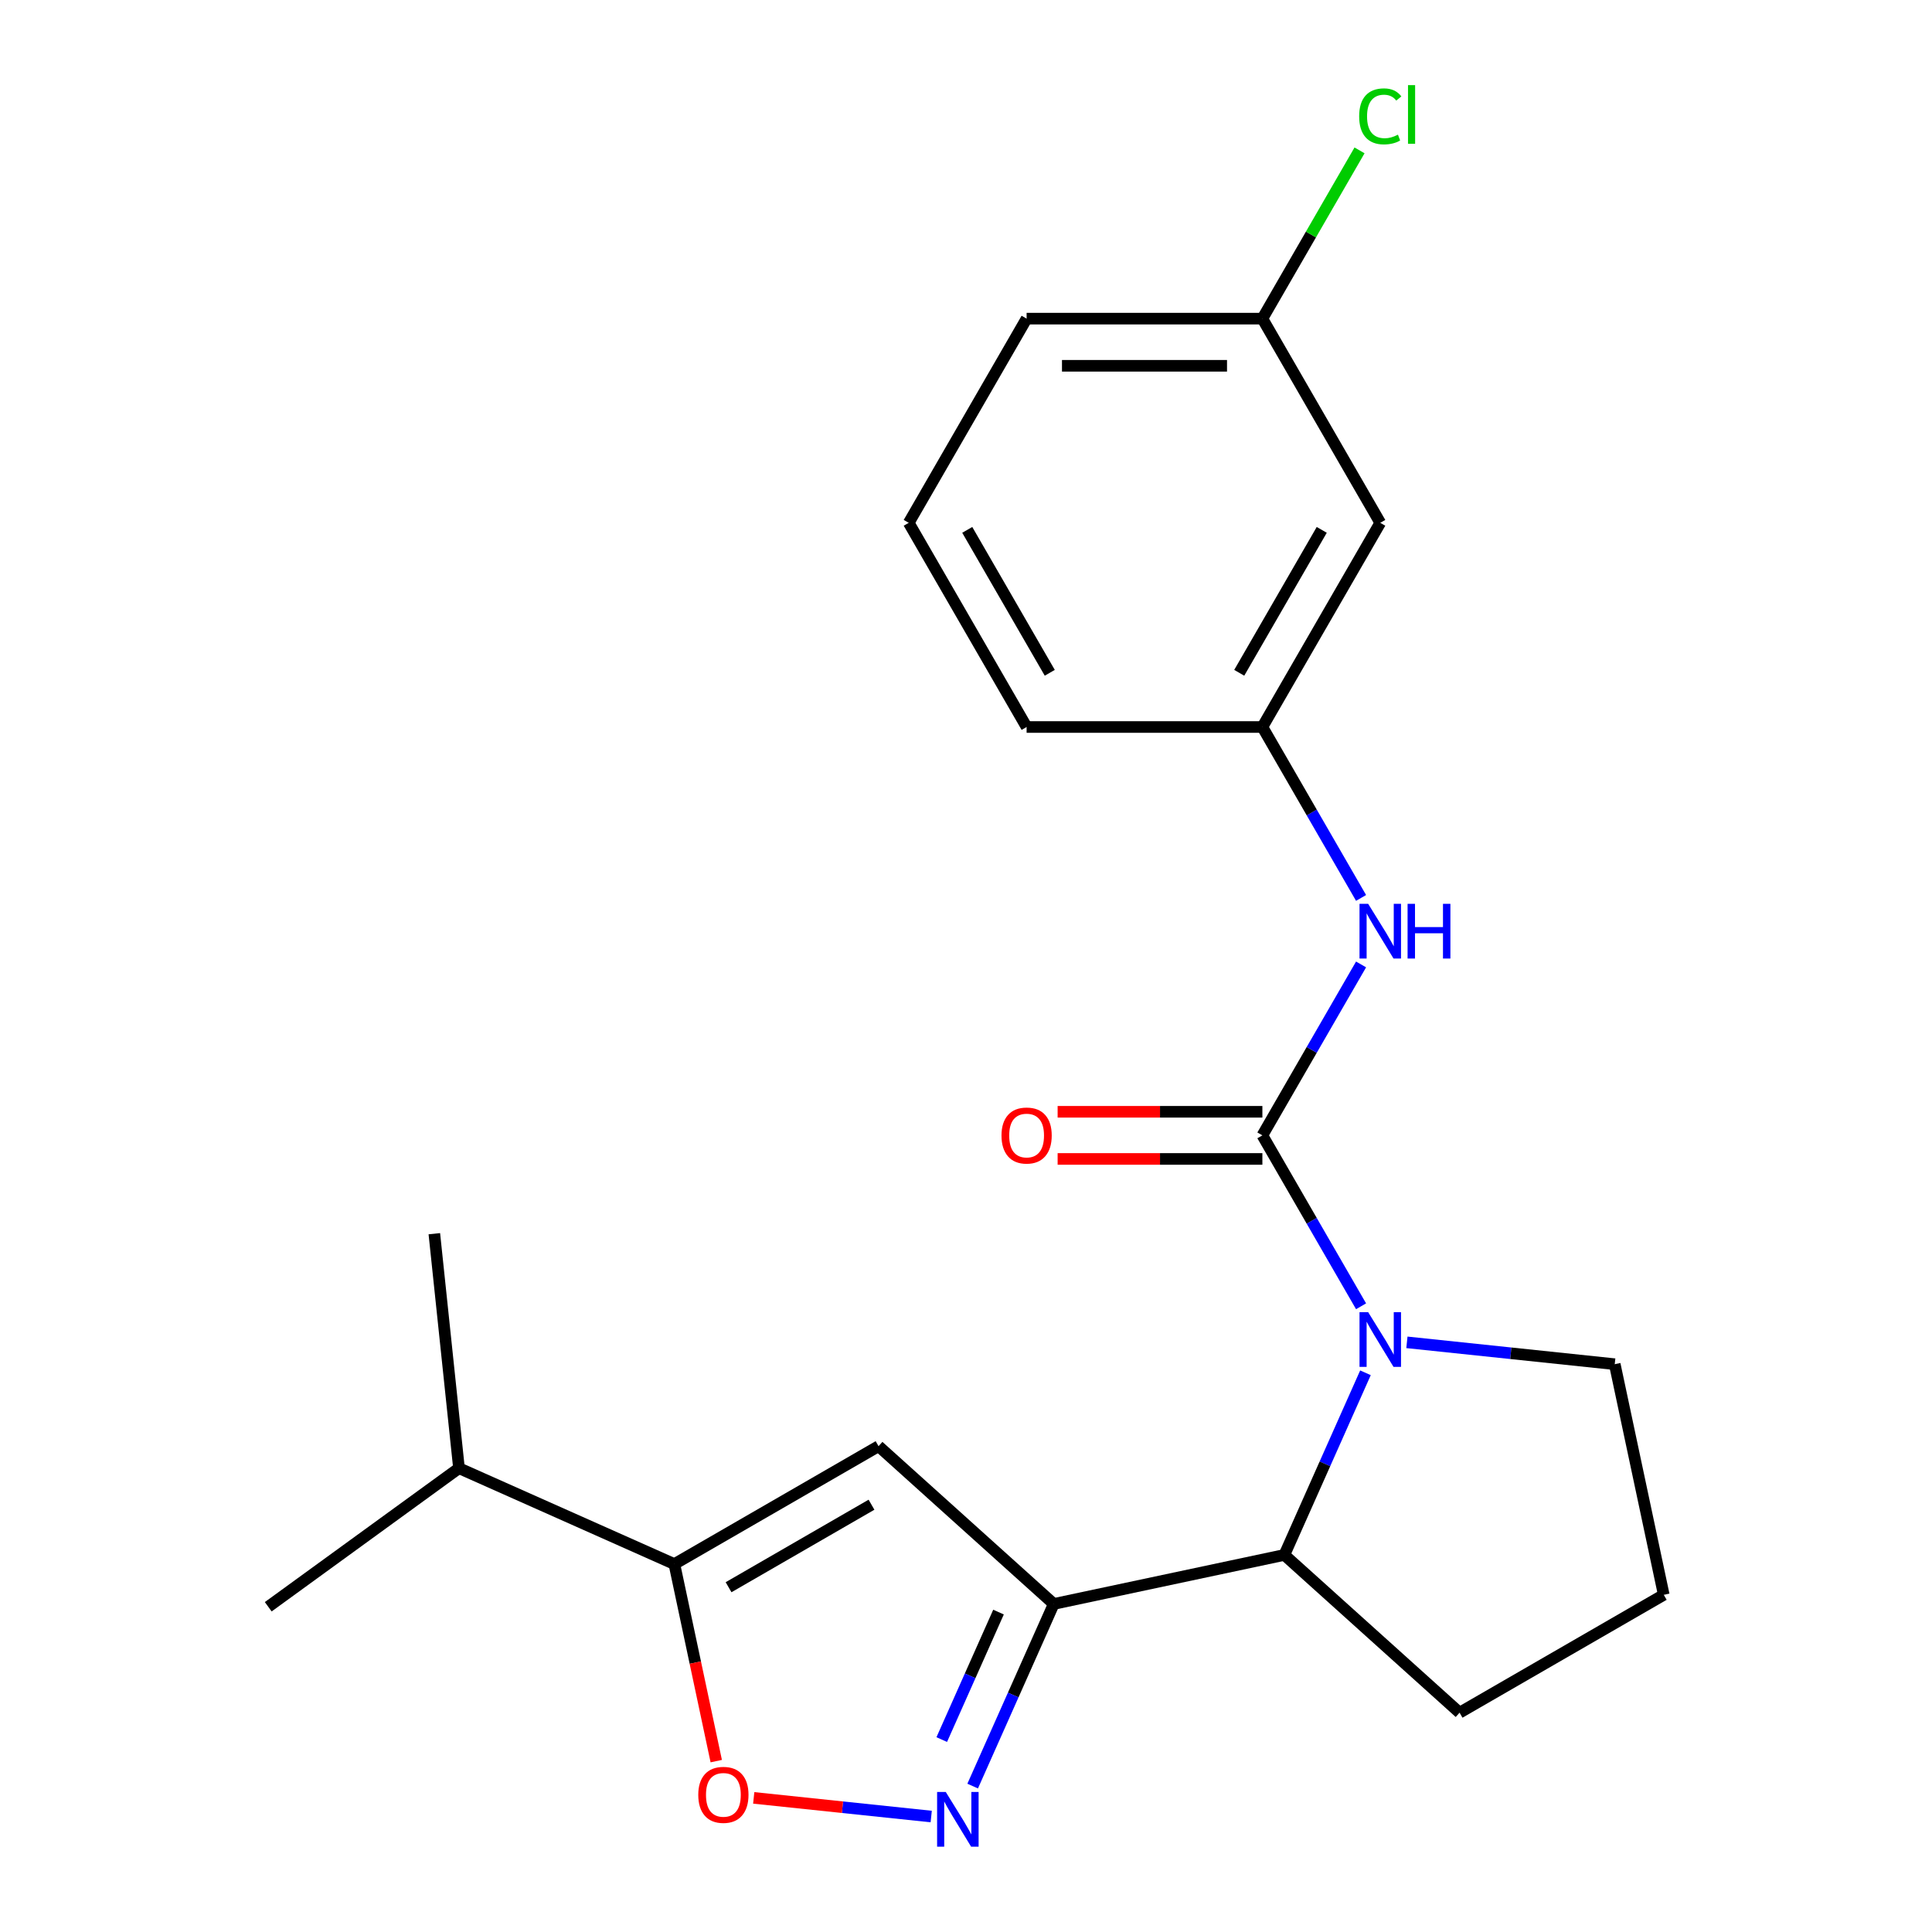 <?xml version='1.0' encoding='iso-8859-1'?>
<svg version='1.1' baseProfile='full'
              xmlns='http://www.w3.org/2000/svg'
                      xmlns:rdkit='http://www.rdkit.org/xml'
                      xmlns:xlink='http://www.w3.org/1999/xlink'
                  xml:space='preserve'
width='1000px' height='1000px' viewBox='0 0 1000 1000'>
<!-- END OF HEADER -->
<rect style='opacity:1.0;fill:#FFFFFF;stroke:none' width='1000' height='1000' x='0' y='0'> </rect>
<path class='bond-0' d='M 653.407,587.662 L 678.947,631.898' style='fill:none;fill-rule:evenodd;stroke:#000000;stroke-width:6px;stroke-linecap:butt;stroke-linejoin:miter;stroke-opacity:1' />
<path class='bond-0' d='M 678.947,631.898 L 704.487,676.135' style='fill:none;fill-rule:evenodd;stroke:#0000FF;stroke-width:6px;stroke-linecap:butt;stroke-linejoin:miter;stroke-opacity:1' />
<path class='bond-7' d='M 653.407,587.662 L 678.947,543.425' style='fill:none;fill-rule:evenodd;stroke:#000000;stroke-width:6px;stroke-linecap:butt;stroke-linejoin:miter;stroke-opacity:1' />
<path class='bond-7' d='M 678.947,543.425 L 704.487,499.189' style='fill:none;fill-rule:evenodd;stroke:#0000FF;stroke-width:6px;stroke-linecap:butt;stroke-linejoin:miter;stroke-opacity:1' />
<path class='bond-8' d='M 653.407,575.459 L 600.416,575.459' style='fill:none;fill-rule:evenodd;stroke:#000000;stroke-width:6px;stroke-linecap:butt;stroke-linejoin:miter;stroke-opacity:1' />
<path class='bond-8' d='M 600.416,575.459 L 547.425,575.459' style='fill:none;fill-rule:evenodd;stroke:#FF0000;stroke-width:6px;stroke-linecap:butt;stroke-linejoin:miter;stroke-opacity:1' />
<path class='bond-8' d='M 653.407,599.865 L 600.416,599.865' style='fill:none;fill-rule:evenodd;stroke:#000000;stroke-width:6px;stroke-linecap:butt;stroke-linejoin:miter;stroke-opacity:1' />
<path class='bond-8' d='M 600.416,599.865 L 547.425,599.865' style='fill:none;fill-rule:evenodd;stroke:#FF0000;stroke-width:6px;stroke-linecap:butt;stroke-linejoin:miter;stroke-opacity:1' />
<path class='bond-5' d='M 706.761,710.557 L 685.774,757.693' style='fill:none;fill-rule:evenodd;stroke:#0000FF;stroke-width:6px;stroke-linecap:butt;stroke-linejoin:miter;stroke-opacity:1' />
<path class='bond-5' d='M 685.774,757.693 L 664.788,804.829' style='fill:none;fill-rule:evenodd;stroke:#000000;stroke-width:6px;stroke-linecap:butt;stroke-linejoin:miter;stroke-opacity:1' />
<path class='bond-12' d='M 728.214,694.795 L 782.001,700.448' style='fill:none;fill-rule:evenodd;stroke:#0000FF;stroke-width:6px;stroke-linecap:butt;stroke-linejoin:miter;stroke-opacity:1' />
<path class='bond-12' d='M 782.001,700.448 L 835.788,706.102' style='fill:none;fill-rule:evenodd;stroke:#000000;stroke-width:6px;stroke-linecap:butt;stroke-linejoin:miter;stroke-opacity:1' />
<path class='bond-1' d='M 545.422,830.201 L 664.788,804.829' style='fill:none;fill-rule:evenodd;stroke:#000000;stroke-width:6px;stroke-linecap:butt;stroke-linejoin:miter;stroke-opacity:1' />
<path class='bond-2' d='M 545.422,830.201 L 524.435,877.337' style='fill:none;fill-rule:evenodd;stroke:#000000;stroke-width:6px;stroke-linecap:butt;stroke-linejoin:miter;stroke-opacity:1' />
<path class='bond-2' d='M 524.435,877.337 L 503.449,924.473' style='fill:none;fill-rule:evenodd;stroke:#0000FF;stroke-width:6px;stroke-linecap:butt;stroke-linejoin:miter;stroke-opacity:1' />
<path class='bond-2' d='M 516.829,834.414 L 502.139,867.41' style='fill:none;fill-rule:evenodd;stroke:#000000;stroke-width:6px;stroke-linecap:butt;stroke-linejoin:miter;stroke-opacity:1' />
<path class='bond-2' d='M 502.139,867.41 L 487.448,900.405' style='fill:none;fill-rule:evenodd;stroke:#0000FF;stroke-width:6px;stroke-linecap:butt;stroke-linejoin:miter;stroke-opacity:1' />
<path class='bond-3' d='M 545.422,830.201 L 454.733,748.545' style='fill:none;fill-rule:evenodd;stroke:#000000;stroke-width:6px;stroke-linecap:butt;stroke-linejoin:miter;stroke-opacity:1' />
<path class='bond-6' d='M 481.995,940.234 L 436.061,935.406' style='fill:none;fill-rule:evenodd;stroke:#0000FF;stroke-width:6px;stroke-linecap:butt;stroke-linejoin:miter;stroke-opacity:1' />
<path class='bond-6' d='M 436.061,935.406 L 390.126,930.578' style='fill:none;fill-rule:evenodd;stroke:#FF0000;stroke-width:6px;stroke-linecap:butt;stroke-linejoin:miter;stroke-opacity:1' />
<path class='bond-4' d='M 454.733,748.545 L 349.05,809.561' style='fill:none;fill-rule:evenodd;stroke:#000000;stroke-width:6px;stroke-linecap:butt;stroke-linejoin:miter;stroke-opacity:1' />
<path class='bond-4' d='M 451.084,778.834 L 377.105,821.545' style='fill:none;fill-rule:evenodd;stroke:#000000;stroke-width:6px;stroke-linecap:butt;stroke-linejoin:miter;stroke-opacity:1' />
<path class='bond-11' d='M 349.05,809.561 L 237.567,759.926' style='fill:none;fill-rule:evenodd;stroke:#000000;stroke-width:6px;stroke-linecap:butt;stroke-linejoin:miter;stroke-opacity:1' />
<path class='bond-24' d='M 349.05,809.561 L 359.889,860.559' style='fill:none;fill-rule:evenodd;stroke:#000000;stroke-width:6px;stroke-linecap:butt;stroke-linejoin:miter;stroke-opacity:1' />
<path class='bond-24' d='M 359.889,860.559 L 370.729,911.557' style='fill:none;fill-rule:evenodd;stroke:#FF0000;stroke-width:6px;stroke-linecap:butt;stroke-linejoin:miter;stroke-opacity:1' />
<path class='bond-15' d='M 664.788,804.829 L 755.476,886.485' style='fill:none;fill-rule:evenodd;stroke:#000000;stroke-width:6px;stroke-linecap:butt;stroke-linejoin:miter;stroke-opacity:1' />
<path class='bond-9' d='M 704.487,464.767 L 678.947,420.531' style='fill:none;fill-rule:evenodd;stroke:#0000FF;stroke-width:6px;stroke-linecap:butt;stroke-linejoin:miter;stroke-opacity:1' />
<path class='bond-9' d='M 678.947,420.531 L 653.407,376.294' style='fill:none;fill-rule:evenodd;stroke:#000000;stroke-width:6px;stroke-linecap:butt;stroke-linejoin:miter;stroke-opacity:1' />
<path class='bond-10' d='M 653.407,376.294 L 714.423,270.611' style='fill:none;fill-rule:evenodd;stroke:#000000;stroke-width:6px;stroke-linecap:butt;stroke-linejoin:miter;stroke-opacity:1' />
<path class='bond-10' d='M 641.423,348.239 L 684.134,274.26' style='fill:none;fill-rule:evenodd;stroke:#000000;stroke-width:6px;stroke-linecap:butt;stroke-linejoin:miter;stroke-opacity:1' />
<path class='bond-18' d='M 653.407,376.294 L 531.374,376.294' style='fill:none;fill-rule:evenodd;stroke:#000000;stroke-width:6px;stroke-linecap:butt;stroke-linejoin:miter;stroke-opacity:1' />
<path class='bond-13' d='M 714.423,270.611 L 653.407,164.927' style='fill:none;fill-rule:evenodd;stroke:#000000;stroke-width:6px;stroke-linecap:butt;stroke-linejoin:miter;stroke-opacity:1' />
<path class='bond-20' d='M 237.567,759.926 L 224.811,638.561' style='fill:none;fill-rule:evenodd;stroke:#000000;stroke-width:6px;stroke-linecap:butt;stroke-linejoin:miter;stroke-opacity:1' />
<path class='bond-21' d='M 237.567,759.926 L 138.84,831.655' style='fill:none;fill-rule:evenodd;stroke:#000000;stroke-width:6px;stroke-linecap:butt;stroke-linejoin:miter;stroke-opacity:1' />
<path class='bond-16' d='M 835.788,706.102 L 861.16,825.468' style='fill:none;fill-rule:evenodd;stroke:#000000;stroke-width:6px;stroke-linecap:butt;stroke-linejoin:miter;stroke-opacity:1' />
<path class='bond-14' d='M 653.407,164.927 L 678.548,121.38' style='fill:none;fill-rule:evenodd;stroke:#000000;stroke-width:6px;stroke-linecap:butt;stroke-linejoin:miter;stroke-opacity:1' />
<path class='bond-14' d='M 678.548,121.38 L 703.69,77.834' style='fill:none;fill-rule:evenodd;stroke:#00CC00;stroke-width:6px;stroke-linecap:butt;stroke-linejoin:miter;stroke-opacity:1' />
<path class='bond-23' d='M 653.407,164.927 L 531.374,164.927' style='fill:none;fill-rule:evenodd;stroke:#000000;stroke-width:6px;stroke-linecap:butt;stroke-linejoin:miter;stroke-opacity:1' />
<path class='bond-23' d='M 635.102,189.333 L 549.679,189.333' style='fill:none;fill-rule:evenodd;stroke:#000000;stroke-width:6px;stroke-linecap:butt;stroke-linejoin:miter;stroke-opacity:1' />
<path class='bond-22' d='M 755.476,886.485 L 861.16,825.468' style='fill:none;fill-rule:evenodd;stroke:#000000;stroke-width:6px;stroke-linecap:butt;stroke-linejoin:miter;stroke-opacity:1' />
<path class='bond-17' d='M 470.357,270.611 L 531.374,376.294' style='fill:none;fill-rule:evenodd;stroke:#000000;stroke-width:6px;stroke-linecap:butt;stroke-linejoin:miter;stroke-opacity:1' />
<path class='bond-17' d='M 500.646,274.26 L 543.358,348.239' style='fill:none;fill-rule:evenodd;stroke:#000000;stroke-width:6px;stroke-linecap:butt;stroke-linejoin:miter;stroke-opacity:1' />
<path class='bond-19' d='M 470.357,270.611 L 531.374,164.927' style='fill:none;fill-rule:evenodd;stroke:#000000;stroke-width:6px;stroke-linecap:butt;stroke-linejoin:miter;stroke-opacity:1' />
<path  class='atom-1' d='M 708.163 679.186
L 717.443 694.186
Q 718.363 695.666, 719.843 698.346
Q 721.323 701.026, 721.403 701.186
L 721.403 679.186
L 725.163 679.186
L 725.163 707.506
L 721.283 707.506
L 711.323 691.106
Q 710.163 689.186, 708.923 686.986
Q 707.723 684.786, 707.363 684.106
L 707.363 707.506
L 703.683 707.506
L 703.683 679.186
L 708.163 679.186
' fill='#0000FF'/>
<path  class='atom-3' d='M 489.526 927.523
L 498.806 942.523
Q 499.726 944.003, 501.206 946.683
Q 502.686 949.363, 502.766 949.523
L 502.766 927.523
L 506.526 927.523
L 506.526 955.843
L 502.646 955.843
L 492.686 939.443
Q 491.526 937.523, 490.286 935.323
Q 489.086 933.123, 488.726 932.443
L 488.726 955.843
L 485.046 955.843
L 485.046 927.523
L 489.526 927.523
' fill='#0000FF'/>
<path  class='atom-7' d='M 361.422 929.008
Q 361.422 922.208, 364.782 918.408
Q 368.142 914.608, 374.422 914.608
Q 380.702 914.608, 384.062 918.408
Q 387.422 922.208, 387.422 929.008
Q 387.422 935.888, 384.022 939.808
Q 380.622 943.688, 374.422 943.688
Q 368.182 943.688, 364.782 939.808
Q 361.422 935.928, 361.422 929.008
M 374.422 940.488
Q 378.742 940.488, 381.062 937.608
Q 383.422 934.688, 383.422 929.008
Q 383.422 923.448, 381.062 920.648
Q 378.742 917.808, 374.422 917.808
Q 370.102 917.808, 367.742 920.608
Q 365.422 923.408, 365.422 929.008
Q 365.422 934.728, 367.742 937.608
Q 370.102 940.488, 374.422 940.488
' fill='#FF0000'/>
<path  class='atom-8' d='M 708.163 467.818
L 717.443 482.818
Q 718.363 484.298, 719.843 486.978
Q 721.323 489.658, 721.403 489.818
L 721.403 467.818
L 725.163 467.818
L 725.163 496.138
L 721.283 496.138
L 711.323 479.738
Q 710.163 477.818, 708.923 475.618
Q 707.723 473.418, 707.363 472.738
L 707.363 496.138
L 703.683 496.138
L 703.683 467.818
L 708.163 467.818
' fill='#0000FF'/>
<path  class='atom-8' d='M 728.563 467.818
L 732.403 467.818
L 732.403 479.858
L 746.883 479.858
L 746.883 467.818
L 750.723 467.818
L 750.723 496.138
L 746.883 496.138
L 746.883 483.058
L 732.403 483.058
L 732.403 496.138
L 728.563 496.138
L 728.563 467.818
' fill='#0000FF'/>
<path  class='atom-9' d='M 518.374 587.742
Q 518.374 580.942, 521.734 577.142
Q 525.094 573.342, 531.374 573.342
Q 537.654 573.342, 541.014 577.142
Q 544.374 580.942, 544.374 587.742
Q 544.374 594.622, 540.974 598.542
Q 537.574 602.422, 531.374 602.422
Q 525.134 602.422, 521.734 598.542
Q 518.374 594.662, 518.374 587.742
M 531.374 599.222
Q 535.694 599.222, 538.014 596.342
Q 540.374 593.422, 540.374 587.742
Q 540.374 582.182, 538.014 579.382
Q 535.694 576.542, 531.374 576.542
Q 527.054 576.542, 524.694 579.342
Q 522.374 582.142, 522.374 587.742
Q 522.374 593.462, 524.694 596.342
Q 527.054 599.222, 531.374 599.222
' fill='#FF0000'/>
<path  class='atom-15' d='M 703.503 60.223
Q 703.503 53.183, 706.783 49.503
Q 710.103 45.783, 716.383 45.783
Q 722.223 45.783, 725.343 49.903
L 722.703 52.063
Q 720.423 49.063, 716.383 49.063
Q 712.103 49.063, 709.823 51.943
Q 707.583 54.783, 707.583 60.223
Q 707.583 65.823, 709.903 68.703
Q 712.263 71.583, 716.823 71.583
Q 719.943 71.583, 723.583 69.703
L 724.703 72.703
Q 723.223 73.663, 720.983 74.223
Q 718.743 74.783, 716.263 74.783
Q 710.103 74.783, 706.783 71.023
Q 703.503 67.263, 703.503 60.223
' fill='#00CC00'/>
<path  class='atom-15' d='M 728.783 44.063
L 732.463 44.063
L 732.463 74.423
L 728.783 74.423
L 728.783 44.063
' fill='#00CC00'/>
</svg>
